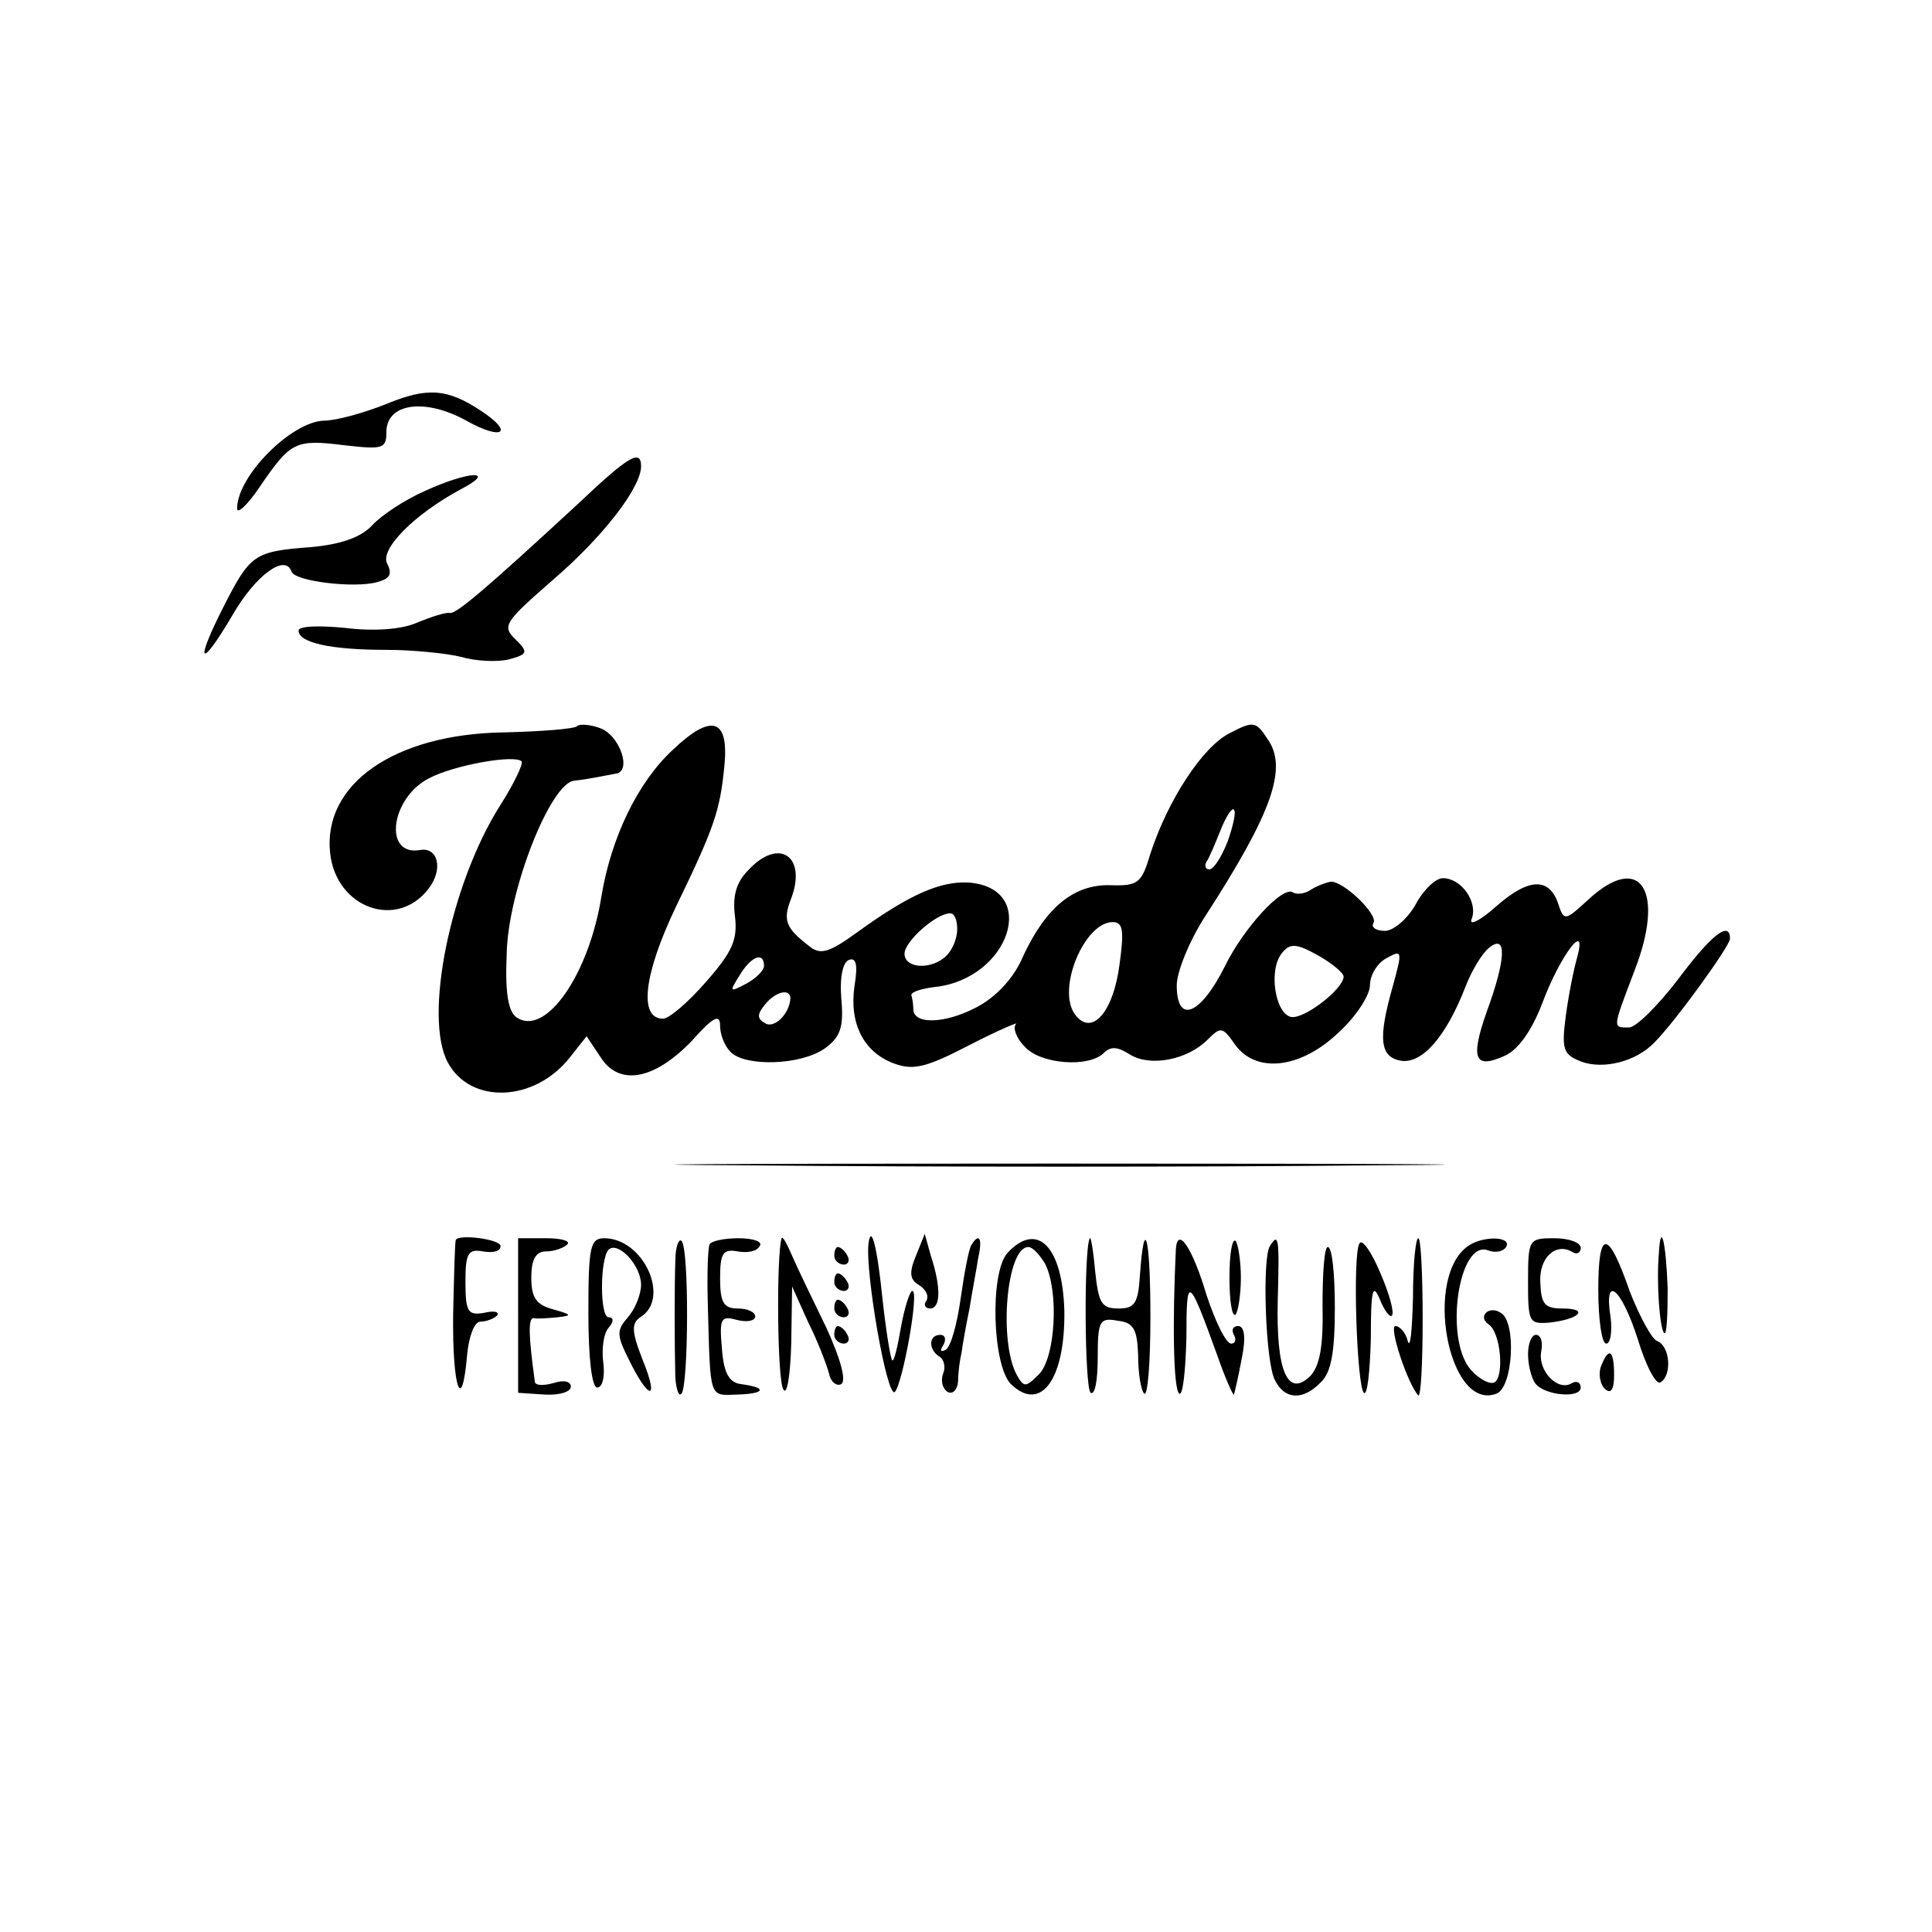 <?xml version="1.0" standalone="no"?>
<!DOCTYPE svg PUBLIC "-//W3C//DTD SVG 20010904//EN"
 "http://www.w3.org/TR/2001/REC-SVG-20010904/DTD/svg10.dtd">
<svg version="1.0" xmlns="http://www.w3.org/2000/svg"
 width="220pt" height="220pt" viewBox="0 0 220 220"
 preserveAspectRatio="xMidYMid meet">
<g transform="translate(0,220) scale(0.1,-0.1)"
fill="#000000" stroke="none">
<path d="M440 1740 c-25 -10 -57 -19 -71 -19 -37 -1 -99 -63 -99 -100 0 -7 12
4 26 25 35 51 40 54 96 47 44 -5 48 -4 48 15 0 33 44 39 91 13 41 -23 55 -14
17 11 -39 26 -62 27 -108 8z"/>
<path d="M659 1627 c-104 -96 -140 -127 -147 -125 -4 1 -20 -4 -37 -11 -18 -8
-50 -10 -82 -6 -31 3 -53 2 -53 -3 0 -14 37 -22 100 -22 30 0 69 -4 85 -8 17
-5 41 -6 54 -3 22 6 23 8 8 23 -16 15 -12 20 43 68 57 49 100 105 100 129 0
20 -14 12 -71 -42z"/>
<path d="M484 1641 c-23 -10 -50 -28 -60 -39 -13 -14 -36 -22 -70 -25 -65 -5
-69 -8 -100 -69 -33 -65 -26 -71 11 -8 26 45 60 70 67 49 4 -11 71 -19 97 -12
15 4 18 9 12 21 -9 16 30 56 84 85 42 22 9 21 -41 -2z"/>
<path d="M657 1373 c-3 -3 -41 -6 -84 -7 -124 -2 -206 -59 -197 -138 7 -62 76
-87 112 -40 17 22 11 48 -10 44 -42 -7 -33 60 11 82 29 15 97 27 105 19 2 -3
-9 -26 -25 -51 -56 -89 -87 -240 -59 -292 26 -48 99 -45 139 6 l19 24 16 -24
c21 -33 61 -26 104 19 24 27 32 31 32 17 0 -10 5 -23 12 -30 17 -17 80 -15
107 4 18 13 22 24 19 57 -2 25 2 42 9 44 8 3 10 -6 6 -30 -6 -42 10 -75 45
-88 22 -8 36 -5 86 21 33 17 57 27 53 24 -4 -4 0 -16 10 -26 18 -20 73 -24 90
-7 8 8 16 7 30 -2 23 -14 65 -6 88 17 15 15 17 15 31 -5 24 -34 75 -28 118 13
20 18 36 43 36 54 0 12 9 26 19 31 18 10 18 8 7 -32 -17 -60 -15 -81 10 -85
24 -3 51 28 73 85 7 18 19 38 27 44 20 16 19 -13 -3 -73 -19 -54 -14 -66 21
-50 15 7 30 28 42 59 20 54 52 97 40 53 -4 -14 -10 -44 -13 -67 -5 -38 -3 -44
18 -52 25 -9 62 0 83 22 24 24 86 110 86 118 0 21 -21 5 -59 -46 -23 -30 -48
-55 -56 -55 -19 0 -19 -2 6 64 36 92 7 137 -53 81 -25 -23 -27 -24 -33 -6 -10
32 -33 32 -70 0 -20 -18 -33 -24 -29 -15 7 19 -12 46 -33 46 -8 0 -22 -13 -31
-30 -9 -16 -25 -30 -35 -30 -10 0 -16 4 -13 9 6 9 -34 48 -49 47 -5 -1 -16 -5
-22 -9 -7 -5 -17 -6 -21 -3 -12 7 -56 -41 -77 -84 -28 -56 -55 -67 -55 -22 0
15 14 50 32 78 77 119 95 170 71 203 -13 20 -16 20 -43 6 -31 -16 -70 -76 -90
-137 -10 -34 -14 -37 -46 -36 -41 1 -73 -25 -99 -81 -10 -24 -30 -46 -53 -58
-36 -19 -72 -20 -72 -2 0 5 -1 12 -2 15 -2 4 10 8 26 10 86 9 120 113 39 119
-32 2 -68 -14 -126 -56 -33 -24 -43 -27 -56 -16 -26 20 -30 29 -20 54 18 48
-14 70 -49 32 -14 -14 -18 -30 -15 -53 3 -26 -3 -40 -33 -74 -20 -23 -42 -42
-49 -42 -28 0 -22 51 15 128 44 91 50 109 55 161 5 53 -15 59 -59 17 -40 -37
-70 -100 -81 -166 -14 -89 -63 -160 -96 -139 -10 6 -14 27 -12 72 1 72 50 196
77 198 9 1 21 3 26 4 6 1 15 3 21 4 19 2 5 44 -18 52 -11 4 -23 5 -26 2z m741
-131 c-7 -18 -16 -32 -21 -32 -4 0 -6 4 -3 9 3 4 10 21 16 36 6 15 13 26 15
23 3 -2 -1 -19 -7 -36z m-308 -100 c0 -10 -5 -23 -12 -30 -17 -17 -48 -15 -48
2 0 14 36 46 52 46 5 0 8 -8 8 -18z m185 -39 c-7 -56 -32 -84 -51 -58 -21 29
11 105 43 105 12 0 13 -10 8 -47z m255 -15 c0 -14 -45 -49 -60 -46 -18 4 -26
54 -10 73 9 11 16 11 41 -3 16 -9 29 -20 29 -24z m-660 12 c0 -5 -9 -14 -20
-20 -19 -10 -20 -10 -8 9 13 22 28 28 28 11z m30 -37 c-1 -18 -19 -35 -29 -28
-9 5 -9 10 0 21 12 15 29 19 29 7z"/>
<path d="M853 873 c197 -2 517 -2 710 0 194 1 33 2 -358 2 -390 0 -549 -1
-352 -2z"/>
<path d="M519 788 c-1 -2 -2 -40 -3 -85 -1 -83 10 -116 16 -45 2 20 8 37 15
37 6 0 15 3 19 7 3 4 -3 6 -15 3 -18 -3 -21 1 -21 35 0 33 3 38 20 35 11 -2
20 0 20 6 0 8 -48 14 -51 7z"/>
<path d="M590 702 l0 -88 30 -2 c17 -1 30 3 30 9 0 6 -8 8 -20 4 -11 -3 -21
-3 -21 2 -7 51 -8 73 -1 72 4 -1 16 0 27 1 17 2 16 3 -5 9 -19 5 -25 13 -25
36 0 21 5 30 17 30 9 0 20 4 24 8 4 4 -7 7 -24 7 l-32 0 0 -88z"/>
<path d="M670 705 c0 -52 4 -85 10 -85 6 0 9 12 7 28 -2 15 0 33 6 40 6 7 6
12 0 12 -10 0 -10 66 0 77 11 10 37 -18 37 -40 0 -11 -7 -28 -15 -37 -13 -15
-13 -20 1 -48 23 -47 35 -48 16 -1 -13 33 -13 42 -3 49 35 21 4 90 -41 90 -16
0 -18 -10 -18 -85z"/>
<path d="M769 764 c-1 -30 -1 -92 0 -133 1 -13 4 -22 7 -18 8 8 9 166 0 174
-3 3 -7 -7 -7 -23z"/>
<path d="M808 783 c-2 -5 -3 -35 -2 -68 3 -110 1 -104 34 -103 32 1 34 8 3 12
-13 2 -19 13 -21 41 -3 34 -1 37 17 32 12 -3 21 -1 21 4 0 5 -9 9 -20 9 -16 0
-20 7 -20 34 0 29 3 34 20 31 11 -2 22 0 25 6 4 5 -7 9 -24 9 -16 0 -31 -3
-33 -7z"/>
<path d="M890 790 c-6 -20 -5 -162 2 -172 4 -8 8 15 9 52 l1 65 18 -40 c11
-22 21 -48 24 -59 2 -10 9 -15 14 -12 6 4 -1 29 -17 64 -15 31 -33 68 -39 82
-6 14 -11 23 -12 20z"/>
<path d="M989 784 c-4 -32 21 -177 30 -169 9 10 28 115 20 115 -3 0 -9 -19
-13 -41 -4 -23 -8 -40 -10 -38 -2 2 -7 33 -11 69 -6 60 -13 87 -16 64z"/>
<path d="M1043 770 c-8 -19 -7 -27 3 -33 8 -5 12 -12 9 -18 -4 -5 -1 -9 4 -9
12 0 13 23 1 60 l-7 25 -10 -25z"/>
<path d="M1106 782 c-3 -5 -8 -32 -12 -60 -4 -29 -11 -55 -17 -59 -6 -3 -7 -1
-3 5 4 7 2 12 -3 12 -14 0 -14 -17 -1 -25 5 -3 7 -12 4 -19 -3 -8 -1 -17 5
-21 6 -3 11 2 12 12 0 10 2 25 4 33 1 8 5 31 9 50 3 19 8 45 10 58 5 22 1 29
-8 14z"/>
<path d="M1147 773 c-20 -23 -17 -127 4 -149 34 -33 62 5 61 83 -2 74 -31 103
-65 66z m43 -12 c16 -31 12 -107 -7 -126 -15 -15 -17 -15 -25 -1 -21 38 -12
146 13 146 5 0 13 -9 19 -19z"/>
<path d="M1241 790 c-7 -12 -6 -172 1 -176 5 -3 8 15 8 40 0 42 2 46 23 42 18
-2 22 -10 23 -39 0 -20 3 -40 7 -44 4 -3 7 36 7 87 0 92 -7 119 -12 47 -2 -31
-6 -37 -24 -37 -20 0 -23 6 -27 43 -2 23 -5 40 -6 37z"/>
<path d="M1339 778 c-4 -83 -3 -161 4 -165 4 -2 7 26 8 64 0 72 2 71 35 -20 9
-26 18 -46 19 -45 1 2 5 20 9 41 5 24 3 37 -4 37 -6 0 -8 -4 -5 -10 3 -5 2
-10 -3 -10 -6 0 -18 25 -28 55 -16 54 -33 79 -35 53z"/>
<path d="M1400 745 c0 -27 3 -45 7 -42 3 4 6 23 6 42 0 19 -3 38 -6 42 -4 3
-7 -15 -7 -42z"/>
<path d="M1446 781 c-9 -14 -5 -134 6 -153 11 -22 32 -23 52 -2 12 11 16 35
16 85 0 38 -3 69 -8 69 -4 0 -6 -30 -6 -66 1 -47 -3 -69 -14 -81 -26 -25 -39
6 -37 87 2 71 1 77 -9 61z"/>
<path d="M1548 784 c-8 -13 -3 -162 5 -170 4 -4 7 24 8 62 0 54 2 64 10 45 5
-13 12 -22 14 -19 3 3 -3 25 -13 48 -10 24 -21 40 -24 34z"/>
<path d="M1609 723 c-1 -38 -3 -60 -6 -50 -2 9 -9 17 -14 17 -8 0 14 -66 26
-79 3 -2 5 37 5 87 0 51 -2 92 -5 92 -3 0 -6 -30 -6 -67z"/>
<path d="M1673 782 c-53 -34 -24 -190 31 -169 19 7 23 82 5 92 -13 9 -27 -4
-14 -13 14 -9 18 -59 7 -66 -5 -3 -17 3 -27 14 -31 35 -14 150 20 136 8 -3 17
-1 20 4 7 12 -25 13 -42 2z"/>
<path d="M1740 741 c0 -47 1 -49 25 -47 34 4 45 16 14 16 -20 0 -24 5 -25 29
-2 29 18 47 37 35 5 -3 9 0 9 5 0 6 -13 11 -30 11 -29 0 -30 -1 -30 -49z"/>
<path d="M1820 731 c0 -34 4 -61 9 -61 5 0 7 14 5 30 -8 50 12 34 31 -25 9
-30 21 -53 26 -49 13 8 11 41 -4 47 -6 2 -20 28 -31 56 -25 72 -36 72 -36 2z"/>
<path d="M1889 773 c-3 -34 1 -86 6 -91 3 -3 4 20 4 51 -2 54 -8 77 -10 40z"/>
<path d="M950 770 c0 -5 5 -10 11 -10 5 0 7 5 4 10 -3 6 -8 10 -11 10 -2 0 -4
-4 -4 -10z"/>
<path d="M950 740 c0 -5 5 -10 11 -10 5 0 7 5 4 10 -3 6 -8 10 -11 10 -2 0 -4
-4 -4 -10z"/>
<path d="M950 710 c0 -5 5 -10 11 -10 5 0 7 5 4 10 -3 6 -8 10 -11 10 -2 0 -4
-4 -4 -10z"/>
<path d="M950 680 c0 -5 5 -10 11 -10 5 0 7 5 4 10 -3 6 -8 10 -11 10 -2 0 -4
-4 -4 -10z"/>
<path d="M1740 658 c0 -13 4 -27 8 -33 10 -14 52 -18 52 -5 0 6 -5 8 -10 5
-16 -10 -39 14 -35 36 2 10 0 19 -6 19 -5 0 -9 -10 -9 -22z"/>
<path d="M1823 644 c-3 -8 -1 -20 4 -25 7 -7 11 -2 11 15 0 29 -6 33 -15 10z"/>
</g>
</svg>
